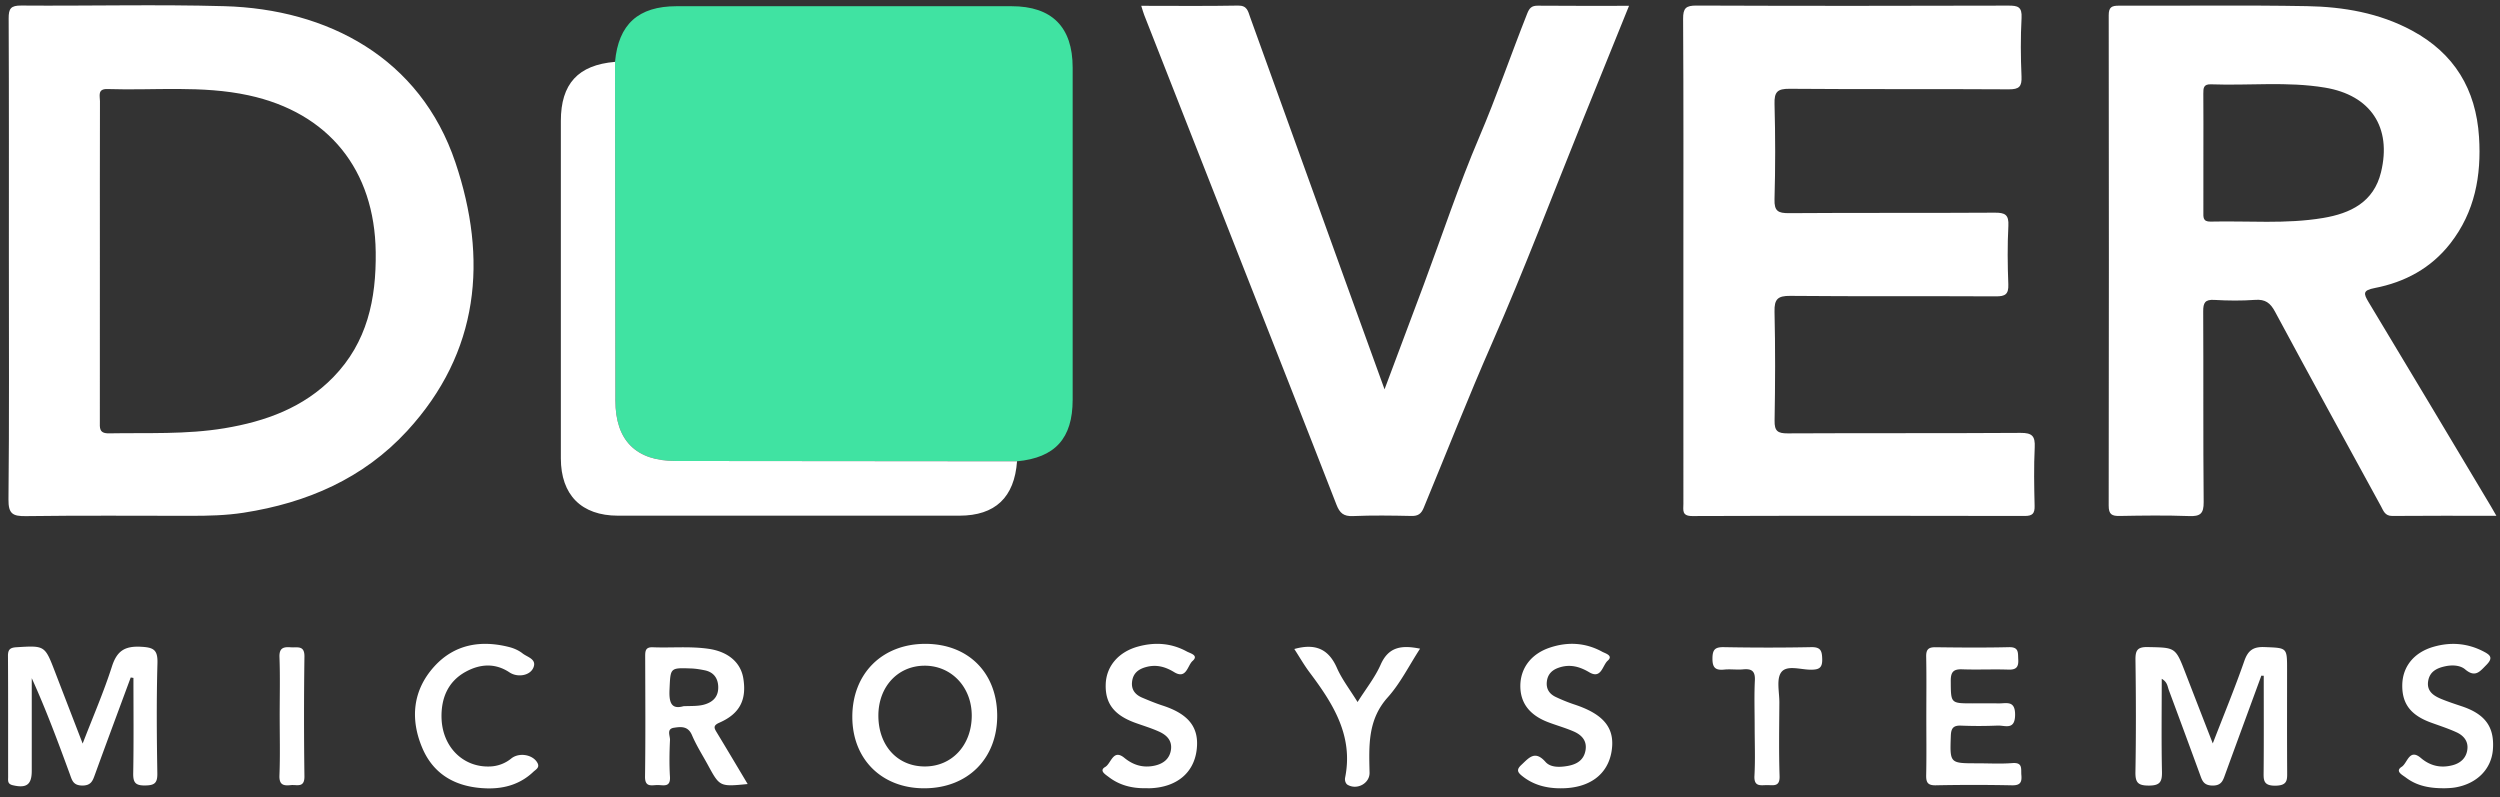 <svg xmlns="http://www.w3.org/2000/svg" width="370" height="118" viewBox="0 0 370 118">
    <rect x="0" y="0" width="370" height="118" fill="#333333" stroke="none"/>
    <g fill="none" fill-rule="evenodd">
        <path fill="#40E3A2" d="M91.023 9.156c.511-5.572 3.452-8.235 9.114-8.236 16.526-.003 33.051-.003 49.576 0 5.973.001 9.04 3.082 9.04 9.072v49.174c0 5.712-2.595 8.58-8.23 9.106-16.846-.015-33.69-.03-50.534-.047-5.883-.006-8.905-3.044-8.91-8.94l-.056-50.129"/>
        <path fill="#FFF" d="M14.781 38.36c0 7.993.003 15.987-.004 23.98 0 .962-.155 1.824 1.36 1.796 5.702-.1 11.417.186 17.081-.755 6.075-1.01 11.695-3.033 16.105-7.556 5.028-5.158 6.37-11.547 6.283-18.515-.153-12.168-6.965-20.64-18.82-23.203-6.919-1.495-13.919-.698-20.882-.928-1.51-.049-1.109 1.028-1.11 1.804-.02 7.792-.013 15.584-.013 23.377m-13.468.267c0-11.963.025-23.927-.032-35.89-.008-1.466.31-1.929 1.87-1.916C13.164.9 23.185.635 33.192.914c15.29.424 28.996 7.634 34.213 23.143 4.8 14.272 3.584 28.055-7.146 39.72-6.479 7.043-14.833 10.651-24.195 12.104-2.6.404-5.215.461-7.836.46-8.132-.002-16.265-.064-24.396.045-1.949.027-2.6-.337-2.578-2.474.123-11.76.06-23.524.06-35.285M326.102 22.505c0 2.95.003 5.9-.003 8.85-.001.75-.107 1.469 1.063 1.442 5.557-.133 11.145.39 16.66-.537 4.02-.675 7.487-2.318 8.568-6.772 1.615-6.651-1.53-11.396-8.296-12.521-5.596-.931-11.244-.28-16.864-.487-1.11-.042-1.144.554-1.138 1.375.024 2.883.01 5.766.01 8.65m43.364 53.835c-5.357 0-10.383-.026-15.407.02-1.093.01-1.308-.765-1.68-1.445-5.243-9.592-10.507-19.173-15.683-28.801-.7-1.301-1.446-1.84-2.934-1.733-2.006.145-4.034.124-6.043.006-1.371-.082-1.652.423-1.645 1.698.05 9.406-.02 18.814.069 28.22.017 1.72-.502 2.134-2.14 2.074-3.421-.125-6.851-.08-10.277-.016-1.166.022-1.643-.22-1.64-1.534.038-24.188.037-48.377.004-72.566-.002-1.21.442-1.426 1.523-1.422 9.272.036 18.547-.097 27.816.069 5.39.096 10.695.999 15.543 3.612 6.264 3.375 9.473 8.695 9.924 15.746.366 5.733-.613 11.098-4.243 15.756-2.864 3.674-6.727 5.74-11.194 6.605-1.763.342-1.688.792-.901 2.098 6.065 10.053 12.076 20.139 18.103 30.216.202.337.394.68.805 1.397M249.14 38.48c0-11.896.033-23.792-.04-35.688-.01-1.594.419-1.974 1.985-1.968 15.39.06 30.782.054 46.172.007 1.41-.005 2.02.198 1.934 1.817-.154 2.882-.133 5.781-.007 8.666.067 1.51-.357 1.916-1.881 1.907-10.82-.068-21.642.01-32.461-.08-1.806-.016-2.26.485-2.212 2.244.125 4.701.132 9.41-.003 14.112-.05 1.758.537 2.06 2.147 2.05 10.147-.075 20.297-.007 30.445-.072 1.518-.01 2.107.29 2.02 1.947-.15 2.883-.12 5.782-.008 8.667.056 1.456-.458 1.78-1.827 1.772-10.15-.053-20.297.02-30.446-.072-1.847-.017-2.373.476-2.33 2.33.126 5.373.103 10.753.009 16.128-.027 1.544.454 1.901 1.94 1.893 11.492-.06 22.985.003 34.477-.073 1.697-.01 2.163.47 2.083 2.13-.14 2.884-.085 5.78-.016 8.668.028 1.133-.31 1.5-1.47 1.498-16.4-.033-32.797-.045-49.197.012-1.586.005-1.313-.896-1.313-1.803-.002-12.03-.001-24.062-.001-36.092M168.903.861c4.93 0 9.633.056 14.333-.034 1.358-.027 1.473.851 1.781 1.707 4.71 13.053 9.417 26.105 14.128 39.158 1.863 5.162 3.737 10.322 5.766 15.928 2.041-5.446 3.931-10.467 5.806-15.493 2.717-7.288 5.165-14.69 8.212-21.836 2.57-6.024 4.686-12.204 7.094-18.279.32-.806.646-1.177 1.554-1.17 4.43.041 8.857.02 13.518.02-2.326 5.746-4.587 11.323-6.84 16.903-4.446 11.001-8.642 22.112-13.413 32.97-3.55 8.081-6.766 16.288-10.14 24.436-.362.874-.837 1.211-1.795 1.191-2.889-.06-5.783-.108-8.668.017-1.39.06-1.96-.44-2.448-1.695-4.588-11.81-9.248-23.594-13.884-35.386-4.858-12.355-9.71-24.71-14.562-37.067-.143-.365-.243-.748-.442-1.37M91.023 9.156c.02 16.71.038 33.42.055 50.13.006 5.895 3.028 8.933 8.911 8.94l50.533.046c-.388 5.341-3.228 8.045-8.528 8.048-16.847.012-33.695.012-50.542 0-5.41-.004-8.446-3.077-8.446-8.486V17.896c0-5.498 2.551-8.277 8.017-8.74"/>
        <g fill="#FFF">
            <path d="M334.679 100.002c-1.771 4.83-3.55 9.66-5.312 14.495-.345.95-.534 1.805-1.968 1.765-1.318-.036-1.498-.803-1.822-1.686a2468.41 2468.41 0 0 0-4.59-12.444c-.197-.532-.203-1.184-1.05-1.671 0 4.702-.063 9.232.034 13.76.033 1.54-.338 2.048-1.97 2.044-1.606-.004-1.983-.468-1.957-2.02.096-5.505.083-11.014.006-16.52-.02-1.42.218-1.994 1.828-1.96 4.09.086 4.088-.002 5.574 3.852 1.295 3.356 2.6 6.708 4.038 10.41 1.669-4.32 3.277-8.211 4.659-12.18.559-1.608 1.339-2.15 3.026-2.08 3.308.138 3.312.039 3.312 3.295 0 5.038-.018 10.075.013 15.112.007 1.223.085 2.07-1.696 2.105-1.904.036-1.797-.886-1.785-2.183.04-4.697.015-9.393.015-14.09-.118 0-.236-.002-.355-.004M19.347 100.268c-1.756 4.753-3.528 9.5-5.257 14.263-.353.973-.567 1.76-1.965 1.728-1.321-.031-1.473-.821-1.793-1.694-1.742-4.754-3.501-9.502-5.632-14.196l-.001 13.737c-.001 2.038-.798 2.587-2.823 2.104-.8-.19-.672-.711-.672-1.217-.008-5.977.013-11.954-.024-17.93-.005-.99.373-1.22 1.292-1.274 4.167-.251 4.163-.28 5.682 3.676 1.313 3.418 2.634 6.834 4.079 10.583 1.55-4.02 3.128-7.65 4.33-11.401.74-2.31 1.889-3.051 4.29-2.927 1.879.098 2.506.436 2.45 2.436-.153 5.435-.105 10.879-.018 16.316.023 1.449-.441 1.76-1.81 1.778-1.446.02-1.784-.444-1.76-1.826.085-4.696.033-9.395.033-14.094l-.401-.062M136.88 113.436c4.01-.002 6.921-3.146 6.94-7.491.018-4.25-3.023-7.46-7.03-7.422-3.947.036-6.8 3.15-6.79 7.41.01 4.433 2.828 7.506 6.88 7.503m10.706-7.504c.007 6.343-4.359 10.706-10.746 10.735-6.303.03-10.674-4.272-10.696-10.527-.023-6.435 4.424-10.877 10.864-10.85 6.32.028 10.57 4.305 10.578 10.642M101.164 104.516c1.302-.042 2.231.014 3.152-.266 1.338-.406 2.035-1.268 1.981-2.646-.05-1.275-.713-2.141-2.008-2.402-.65-.132-1.317-.244-1.98-.268-3.18-.116-3.072-.1-3.22 3.107-.09 1.92.252 3.002 2.075 2.475m9.491 11.523c-4.13.404-4.132.404-5.876-2.803-.802-1.473-1.715-2.9-2.367-4.435-.582-1.371-1.639-1.25-2.666-1.094-1.147.175-.558 1.193-.587 1.81-.085 1.81-.118 3.633-.005 5.439.102 1.648-1.007 1.219-1.852 1.23-.866.012-1.86.372-1.838-1.25.082-5.912.04-11.826.023-17.74-.002-.814.013-1.444 1.126-1.4 2.75.11 5.51-.17 8.252.226 2.884.416 4.75 2.003 5.14 4.352.528 3.196-.517 5.259-3.539 6.583-.972.427-.777.802-.377 1.459 1.491 2.454 2.954 4.926 4.566 7.623M285.096 106.039c0-2.952.038-5.906-.021-8.857-.02-1.053.329-1.405 1.377-1.391 3.623.047 7.249.078 10.872-.01 1.5-.037 1.32.831 1.376 1.799.066 1.11-.264 1.563-1.45 1.522-2.278-.078-4.564.039-6.842-.044-1.32-.048-1.705.416-1.696 1.726.024 3.312-.042 3.313 3.219 3.313 1.275 0 2.55-.022 3.825.005 1.165.027 2.497-.518 2.479 1.699-.02 2.325-1.506 1.535-2.58 1.584a65.212 65.212 0 0 1-5.434.007c-1.154-.044-1.463.419-1.5 1.524-.138 4.054-.177 4.053 3.88 4.053 1.745 0 3.498.104 5.232-.032 1.587-.124 1.248.88 1.33 1.781.099 1.083-.187 1.533-1.398 1.508a276.893 276.893 0 0 0-11.273-.001c-1.217.023-1.44-.455-1.417-1.529.06-2.885.02-5.771.02-8.657M230.995 116.669c-2.139.003-4.107-.495-5.798-1.89-.656-.54-.73-.927-.04-1.57 1.126-1.041 2.001-2.232 3.581-.442.748.846 2.101.798 3.256.597 1.344-.234 2.418-.847 2.665-2.333.241-1.451-.62-2.29-1.8-2.796-1.227-.527-2.525-.885-3.773-1.365-2.735-1.051-4.089-2.857-4.076-5.371.014-2.627 1.612-4.726 4.348-5.645 2.672-.9 5.293-.754 7.777.607.445.244 1.675.557.81 1.315-.783.685-.945 2.786-2.744 1.715-1.476-.878-2.942-1.243-4.583-.647-.956.346-1.566.974-1.686 2.035-.123 1.09.383 1.826 1.306 2.266.903.429 1.837.809 2.786 1.123 4.37 1.445 6.033 3.518 5.491 6.91-.558 3.484-3.323 5.502-7.52 5.49M169.543 116.655c-1.999.03-3.863-.432-5.464-1.668-.459-.354-1.461-.93-.509-1.477.889-.51 1.154-2.729 2.834-1.348 1.356 1.112 2.836 1.517 4.495 1.15 1.247-.276 2.221-.988 2.406-2.378.181-1.362-.665-2.153-1.748-2.647-1.154-.527-2.381-.888-3.576-1.323-3.131-1.145-4.45-2.9-4.332-5.764.11-2.632 1.91-4.725 4.788-5.512 2.491-.682 4.923-.519 7.209.732.504.276 1.812.56.852 1.404-.755.664-.896 2.772-2.734 1.646-1.318-.806-2.66-1.17-4.203-.732-1.16.33-1.893.967-2.02 2.194-.123 1.181.507 1.902 1.52 2.33.985.415 1.977.827 2.994 1.156 3.913 1.27 5.472 3.292 5.044 6.613-.434 3.354-2.931 5.437-6.751 5.623-.268.013-.536.001-.805.001M362.044 116.657c-2.496.05-4.378-.363-5.99-1.588-.49-.372-1.646-.924-.593-1.589.839-.529 1.105-2.768 2.827-1.299 1.397 1.192 2.97 1.524 4.694 1.072 1.182-.31 2.04-1.075 2.19-2.354.147-1.24-.591-2.057-1.621-2.526-1.214-.553-2.491-.966-3.747-1.422-3.013-1.093-4.315-2.792-4.267-5.59.046-2.706 1.73-4.797 4.606-5.629 2.55-.738 5.028-.552 7.414.684.988.512 1.49.923.43 1.992-.982.994-1.648 1.925-3.148.658-.721-.607-1.863-.68-2.903-.465-1.264.264-2.333.772-2.566 2.185-.246 1.5.775 2.182 1.945 2.663.988.407 2.006.742 3.02 1.08 3.467 1.157 4.85 3.05 4.619 6.35-.204 2.935-2.356 5.123-5.603 5.666-.593.098-1.202.103-1.307.112M72.122 116.68c-4.39-.105-7.882-1.861-9.632-6.005-1.804-4.271-1.412-8.515 1.782-12.036 2.978-3.281 6.874-3.946 11.084-2.876.7.178 1.424.496 1.983.94.692.553 2.11.829 1.618 2.072-.497 1.257-2.385 1.517-3.545.743-2.133-1.425-4.361-1.26-6.481-.101-2.62 1.43-3.637 3.889-3.586 6.745.077 4.37 3.2 7.448 7.19 7.276a5.25 5.25 0 0 0 3.14-1.188c1.167-.933 3.227-.574 3.88.683.356.68-.272.967-.607 1.285-1.903 1.813-4.227 2.518-6.826 2.463M259.69 107.558c0-2.284-.082-4.572.03-6.851.067-1.38-.456-1.764-1.729-1.643-.931.088-1.886-.06-2.817.035-1.29.13-1.74-.28-1.73-1.645.007-1.334.392-1.7 1.71-1.675 4.298.08 8.599.087 12.896-.002 1.423-.03 1.608.552 1.637 1.77.03 1.3-.464 1.56-1.642 1.568-1.519.01-3.582-.743-4.417.375-.752 1.009-.274 2.962-.284 4.499-.02 3.628-.087 7.257.033 10.88.05 1.568-.853 1.34-1.773 1.327-.954-.015-2.044.34-1.947-1.385.134-2.411.034-4.835.033-7.253M191.558 96.052c3.08-.861 5.062-.028 6.3 2.786.746 1.699 1.92 3.21 3.063 5.064 1.234-1.96 2.577-3.635 3.415-5.534 1.177-2.666 3.116-2.914 5.834-2.365-1.63 2.504-2.914 5.12-4.788 7.209-2.987 3.33-2.772 7.194-2.687 11.143.034 1.59-1.857 2.613-3.257 1.79-.15-.087-.267-.282-.323-.453a1.19 1.19 0 0 1-.038-.598c1.25-6.211-1.79-10.962-5.26-15.584-.801-1.067-1.467-2.236-2.26-3.458M41.393 105.911c0-2.885.076-5.77-.032-8.652-.053-1.413.637-1.536 1.707-1.456.944.068 2.013-.334 1.989 1.38a653.308 653.308 0 0 0-.001 17.707c.023 1.775-1.132 1.21-2.02 1.308-1.072.12-1.733-.024-1.678-1.433.115-2.948.035-5.903.035-8.854"/>
        </g>
    </g>
</svg>
